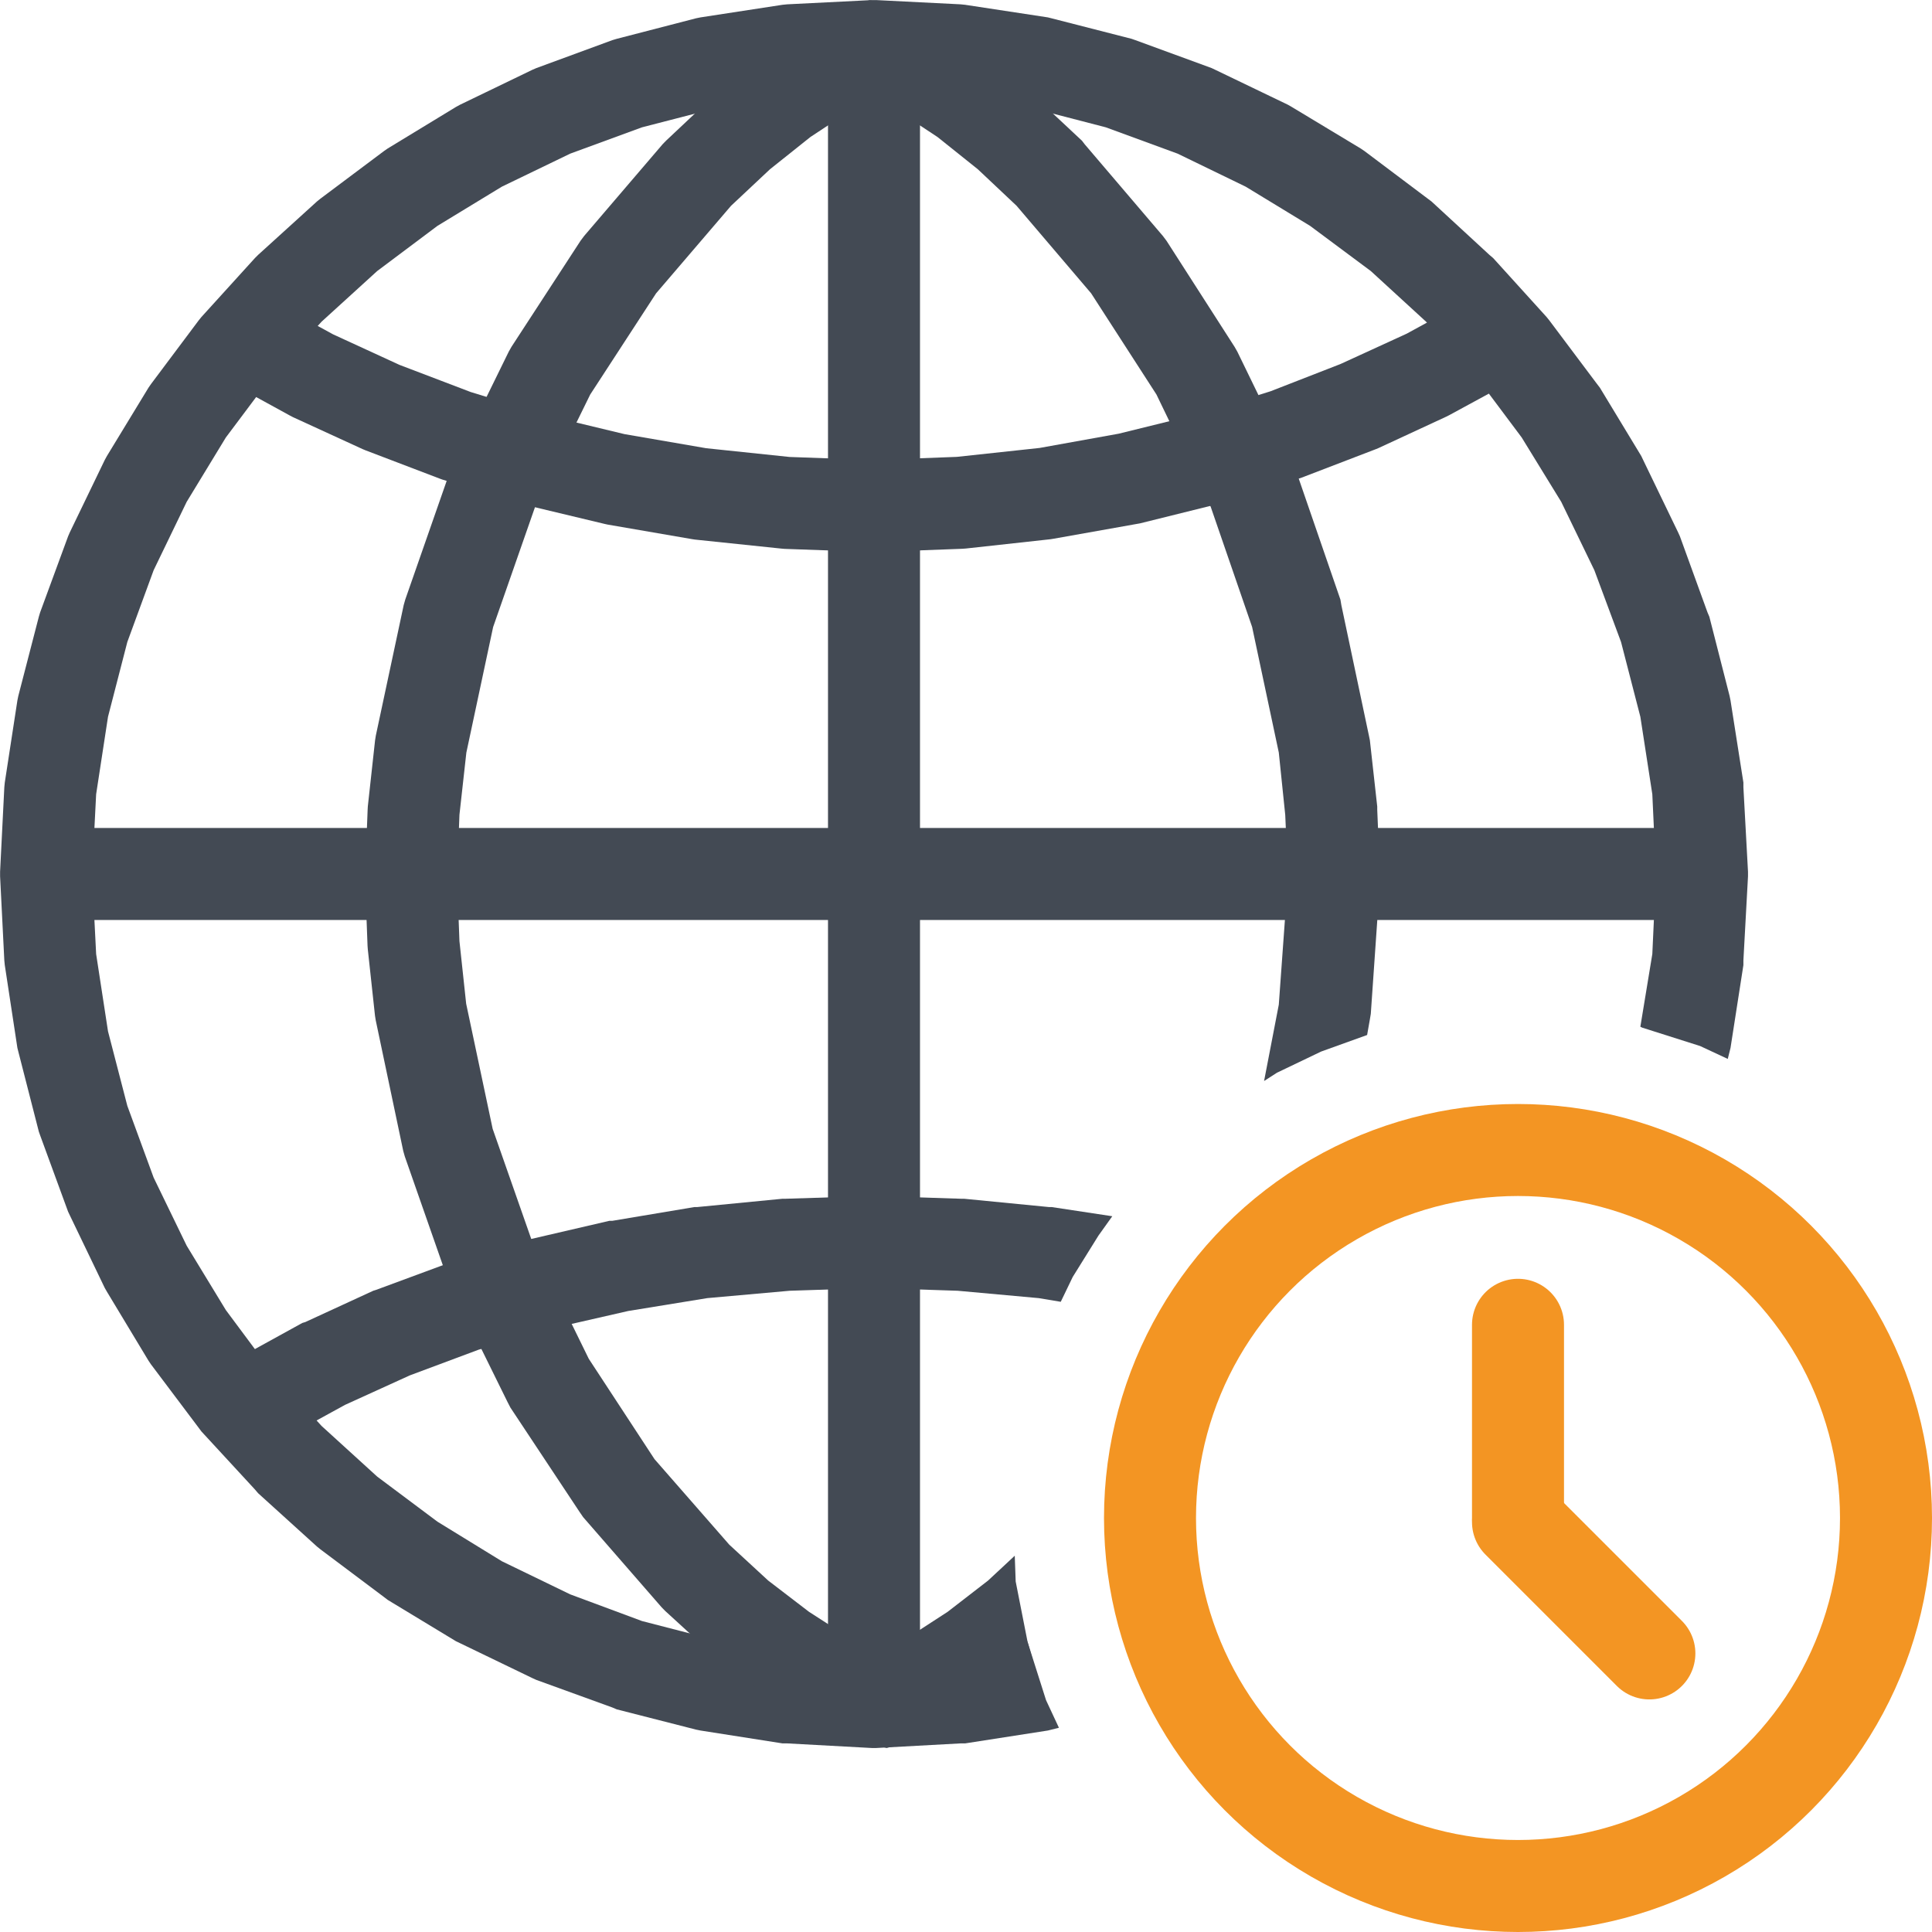 <?xml version="1.0" encoding="UTF-8"?>
<!DOCTYPE svg PUBLIC "-//W3C//DTD SVG 1.1//EN" "http://www.w3.org/Graphics/SVG/1.1/DTD/svg11.dtd">
<svg version="1.1" id="Layer_1" xmlns="http://www.w3.org/2000/svg" xmlns:xlink="http://www.w3.org/1999/xlink" x="0px" y="0px" width="21px" height="21px" viewBox="0 0 21 21" enable-background="new 0 0 21 21" xml:space="preserve">
  <g id="main">
    <g id="icon">
      <path d="M8.557,0.047L8.506,0.052L7.614,0.189L7.565,0.199L6.704,0.422L6.657,0.436L5.83,0.74L5.786,0.759L4.999,1.139L4.957,1.162L4.214,1.614L4.175,1.641L3.482,2.16L3.445,2.19L2.805,2.771L2.771,2.805L2.19,3.445L2.16,3.482L1.641,4.175L1.614,4.214L1.162,4.957L1.139,4.999L0.759,5.786L0.74,5.83L0.436,6.657L0.422,6.704L0.199,7.565L0.189,7.614L0.052,8.506L0.047,8.557L0.001,9.475L0.001,9.525L0.047,10.44L0.052,10.49L0.189,11.39L0.199,11.43L0.422,12.3L0.436,12.34L0.74,13.17L0.759,13.21L1.139,14L1.162,14.04L1.614,14.79L1.641,14.83L2.16,15.52L2.19,15.56L2.771,16.19L2.805,16.23L3.445,16.81L3.482,16.84L4.175,17.36L4.214,17.39L4.957,17.84L4.999,17.86L5.786,18.24L5.83,18.26L6.657,18.56L6.704,18.58L7.565,18.8L7.614,18.81L8.506,18.95L8.557,18.95L9.475,19L9.525,19L10.44,18.95L10.49,18.95L11.39,18.81L11.43,18.8L11.51,18.78L11.37,18.48L11.17,17.85L11.16,17.83L10.37,17.96L9.5,18L8.633,17.96L7.791,17.83L6.978,17.62L6.198,17.33L5.455,16.97L4.755,16.54L4.1,16.05L3.496,15.5L2.946,14.9L2.455,14.24L2.029,13.54L1.67,12.8L1.384,12.02L1.174,11.21L1.045,10.37L1.001,9.5L1.045,8.633L1.174,7.791L1.384,6.978L1.67,6.198L2.029,5.455L2.455,4.755L2.946,4.1L3.496,3.496L4.1,2.946L4.755,2.455L5.455,2.029L6.198,1.67L6.978,1.384L7.791,1.174L8.633,1.045L9.5,1.001L10.37,1.045L11.21,1.174L12.02,1.384L12.8,1.67L13.54,2.029L14.24,2.455L14.9,2.946L15.5,3.496L16.05,4.1L16.54,4.755L16.97,5.455L17.33,6.198L17.62,6.978L17.83,7.791L17.96,8.633L18,9.5L17.96,10.37L17.83,11.16L17.85,11.17L18.48,11.37L18.78,11.51L18.8,11.43L18.81,11.39L18.95,10.49L18.95,10.44L19,9.525L19,9.475L18.95,8.557L18.95,8.506L18.81,7.614L18.8,7.565L18.58,6.704L18.56,6.657L18.26,5.83L18.24,5.786L17.86,4.999L17.84,4.957L17.39,4.214L17.36,4.175L16.84,3.482L16.81,3.445L16.23,2.805L16.19,2.771L15.56,2.19L15.52,2.16L14.83,1.641L14.79,1.614L14.04,1.162L14,1.139L13.21,0.759L13.17,0.74L12.34,0.436L12.3,0.422L11.43,0.199L11.39,0.189L10.49,0.052L10.44,0.047L9.525,0.001L9.475,0.001zz" fill="#434A54"/>
      <path d="M15.96,3.261L15.29,3.627L14.57,3.957L13.81,4.253L13,4.507L12.16,4.714L11.3,4.869L10.4,4.966L9.499,5L8.582,4.967L7.676,4.872L6.789,4.719L5.937,4.514L5.116,4.261L4.342,3.966L3.62,3.634L2.94,3.262L2.608,3.209L2.317,3.378L2.2,3.694L2.31,4.012L2.46,4.138L3.155,4.519L3.186,4.535L3.94,4.881L3.971,4.894L4.776,5.201L4.806,5.212L5.656,5.474L5.687,5.483L6.573,5.695L6.605,5.702L7.521,5.86L7.554,5.865L8.493,5.963L8.528,5.966L9.482,6L9.519,6L10.46,5.965L10.5,5.962L11.42,5.861L11.45,5.856L12.35,5.696L12.39,5.689L13.26,5.473L13.29,5.465L14.12,5.201L14.15,5.191L14.95,4.884L14.98,4.872L15.72,4.529L15.75,4.514L16.44,4.139L16.66,3.889L16.68,3.552L16.48,3.283L16.15,3.203zz" fill="#434A54"/>
      <path d="M8.536,13.03L8.504,13.03L7.58,13.12L7.549,13.12L6.654,13.27L6.623,13.27L5.761,13.47L5.729,13.47L4.905,13.72L4.873,13.73L4.089,14.02L4.057,14.03L3.319,14.37L3.286,14.38L2.596,14.76L2.372,15.01L2.359,15.35L2.561,15.62L2.888,15.7L3.076,15.64L3.751,15.27L4.454,14.95L5.204,14.67L5.996,14.44L6.828,14.25L7.688,14.11L8.583,14.03L9.5,14L10.41,14.03L11.29,14.11L11.53,14.15L11.66,13.88L11.94,13.43L12.09,13.22L11.43,13.12L11.4,13.12L10.48,13.03L10.45,13.03L9.515,13L9.484,13zz" fill="#434A54"/>
      <path d="M9.267,0.058L8.769,0.32L8.726,0.345L8.239,0.668L8.203,0.694L7.729,1.072L7.698,1.098L7.241,1.528L7.203,1.567L6.35,2.564L6.311,2.616L5.56,3.769L5.53,3.822L4.905,5.097L4.881,5.153L4.405,6.517L4.388,6.577L4.085,7.996L4.077,8.046L3.998,8.766L3.996,8.802L3.968,9.523L3.968,9.56L3.995,10.28L3.998,10.32L4.076,11.04L4.084,11.09L4.383,12.51L4.4,12.57L4.872,13.92L4.896,13.98L5.517,15.24L5.548,15.3L6.297,16.43L6.338,16.49L7.191,17.47L7.23,17.51L7.689,17.93L7.721,17.96L8.198,18.33L8.235,18.35L8.727,18.67L8.771,18.69L9.274,18.95L9.609,18.99L9.893,18.81L10,18.49L9.88,18.17L9.726,18.05L9.244,17.81L8.794,17.52L8.35,17.18L7.927,16.79L7.114,15.86L6.4,14.77L5.807,13.56L5.355,12.27L5.067,10.91L4.994,10.23L4.968,9.542L4.994,8.856L5.069,8.181L5.36,6.816L5.816,5.51L6.415,4.289L7.131,3.189L7.946,2.237L8.369,1.84L8.809,1.489L9.258,1.193L9.733,0.942L9.961,0.694L9.979,0.358L9.781,0.087L9.455,0.002zz" fill="#434A54"/>
      <path d="M9.112,0.185L9,0.502L9.115,0.819L9.267,0.942L9.743,1.194L10.19,1.489L10.63,1.841L11.05,2.237L11.86,3.188L12.57,4.288L13.16,5.509L13.61,6.815L13.9,8.18L13.97,8.858L14,9.534L13.9,10.92L13.74,11.75L13.88,11.66L14.36,11.43L14.86,11.25L14.89,11.08L14.9,11.02L15,9.576L15,9.523L14.97,8.802L14.97,8.767L14.89,8.047L14.88,7.998L14.58,6.578L14.57,6.518L14.1,5.154L14.07,5.099L13.45,3.824L13.42,3.771L12.68,2.618L12.64,2.565L11.79,1.568L11.76,1.529L11.3,1.099L11.27,1.072L10.8,0.694L10.76,0.668L10.27,0.345L10.23,0.32L9.733,0.058L9.4,0.01zM10.74,17.18L10.3,17.52L9.853,17.81L9.374,18.05L9.142,18.3L9.118,18.63L9.312,18.91L9.637,19L9.826,18.95L10.33,18.69L10.37,18.67L10.86,18.35L10.9,18.32L11.23,18.06L11.17,17.85L11.04,17.19L11.03,16.91zz" fill="#434A54"/>
      <path d="M0.183,9.113L0.01,9.402L0.059,9.735L0.308,9.962L0.5,10L18.5,10L18.82,9.887L18.99,9.598L18.94,9.265L18.69,9.038L18.5,9L0.5,9zz" fill="#434A54"/>
      <path d="M9.265,0.059L9.038,0.308L9,0.5L9,18.5L9.113,18.82L9.402,18.99L9.735,18.94L9.962,18.69L10,18.5L10,0.5L9.887,0.183L9.598,0.01zz" fill="#434A54"/>
    </g>
    <g id="overlay">
      <circle cx="16.5" cy="16.5" r="4" fill="none" stroke="#F39523" stroke-width="1" stroke-miterlimit="10"/>
      <line x1="16.5" y1="14.4" x2="16.5" y2="16.5" fill="none" stroke="#F39523" stroke-width="1" stroke-linecap="round" stroke-miterlimit="10"/>
      <line x1="16.5" y1="16.544" x2="17.928" y2="17.972" fill="none" stroke="#F39523" stroke-width="1" stroke-linecap="round" stroke-miterlimit="10"/>
    </g>
  </g>
</svg>
